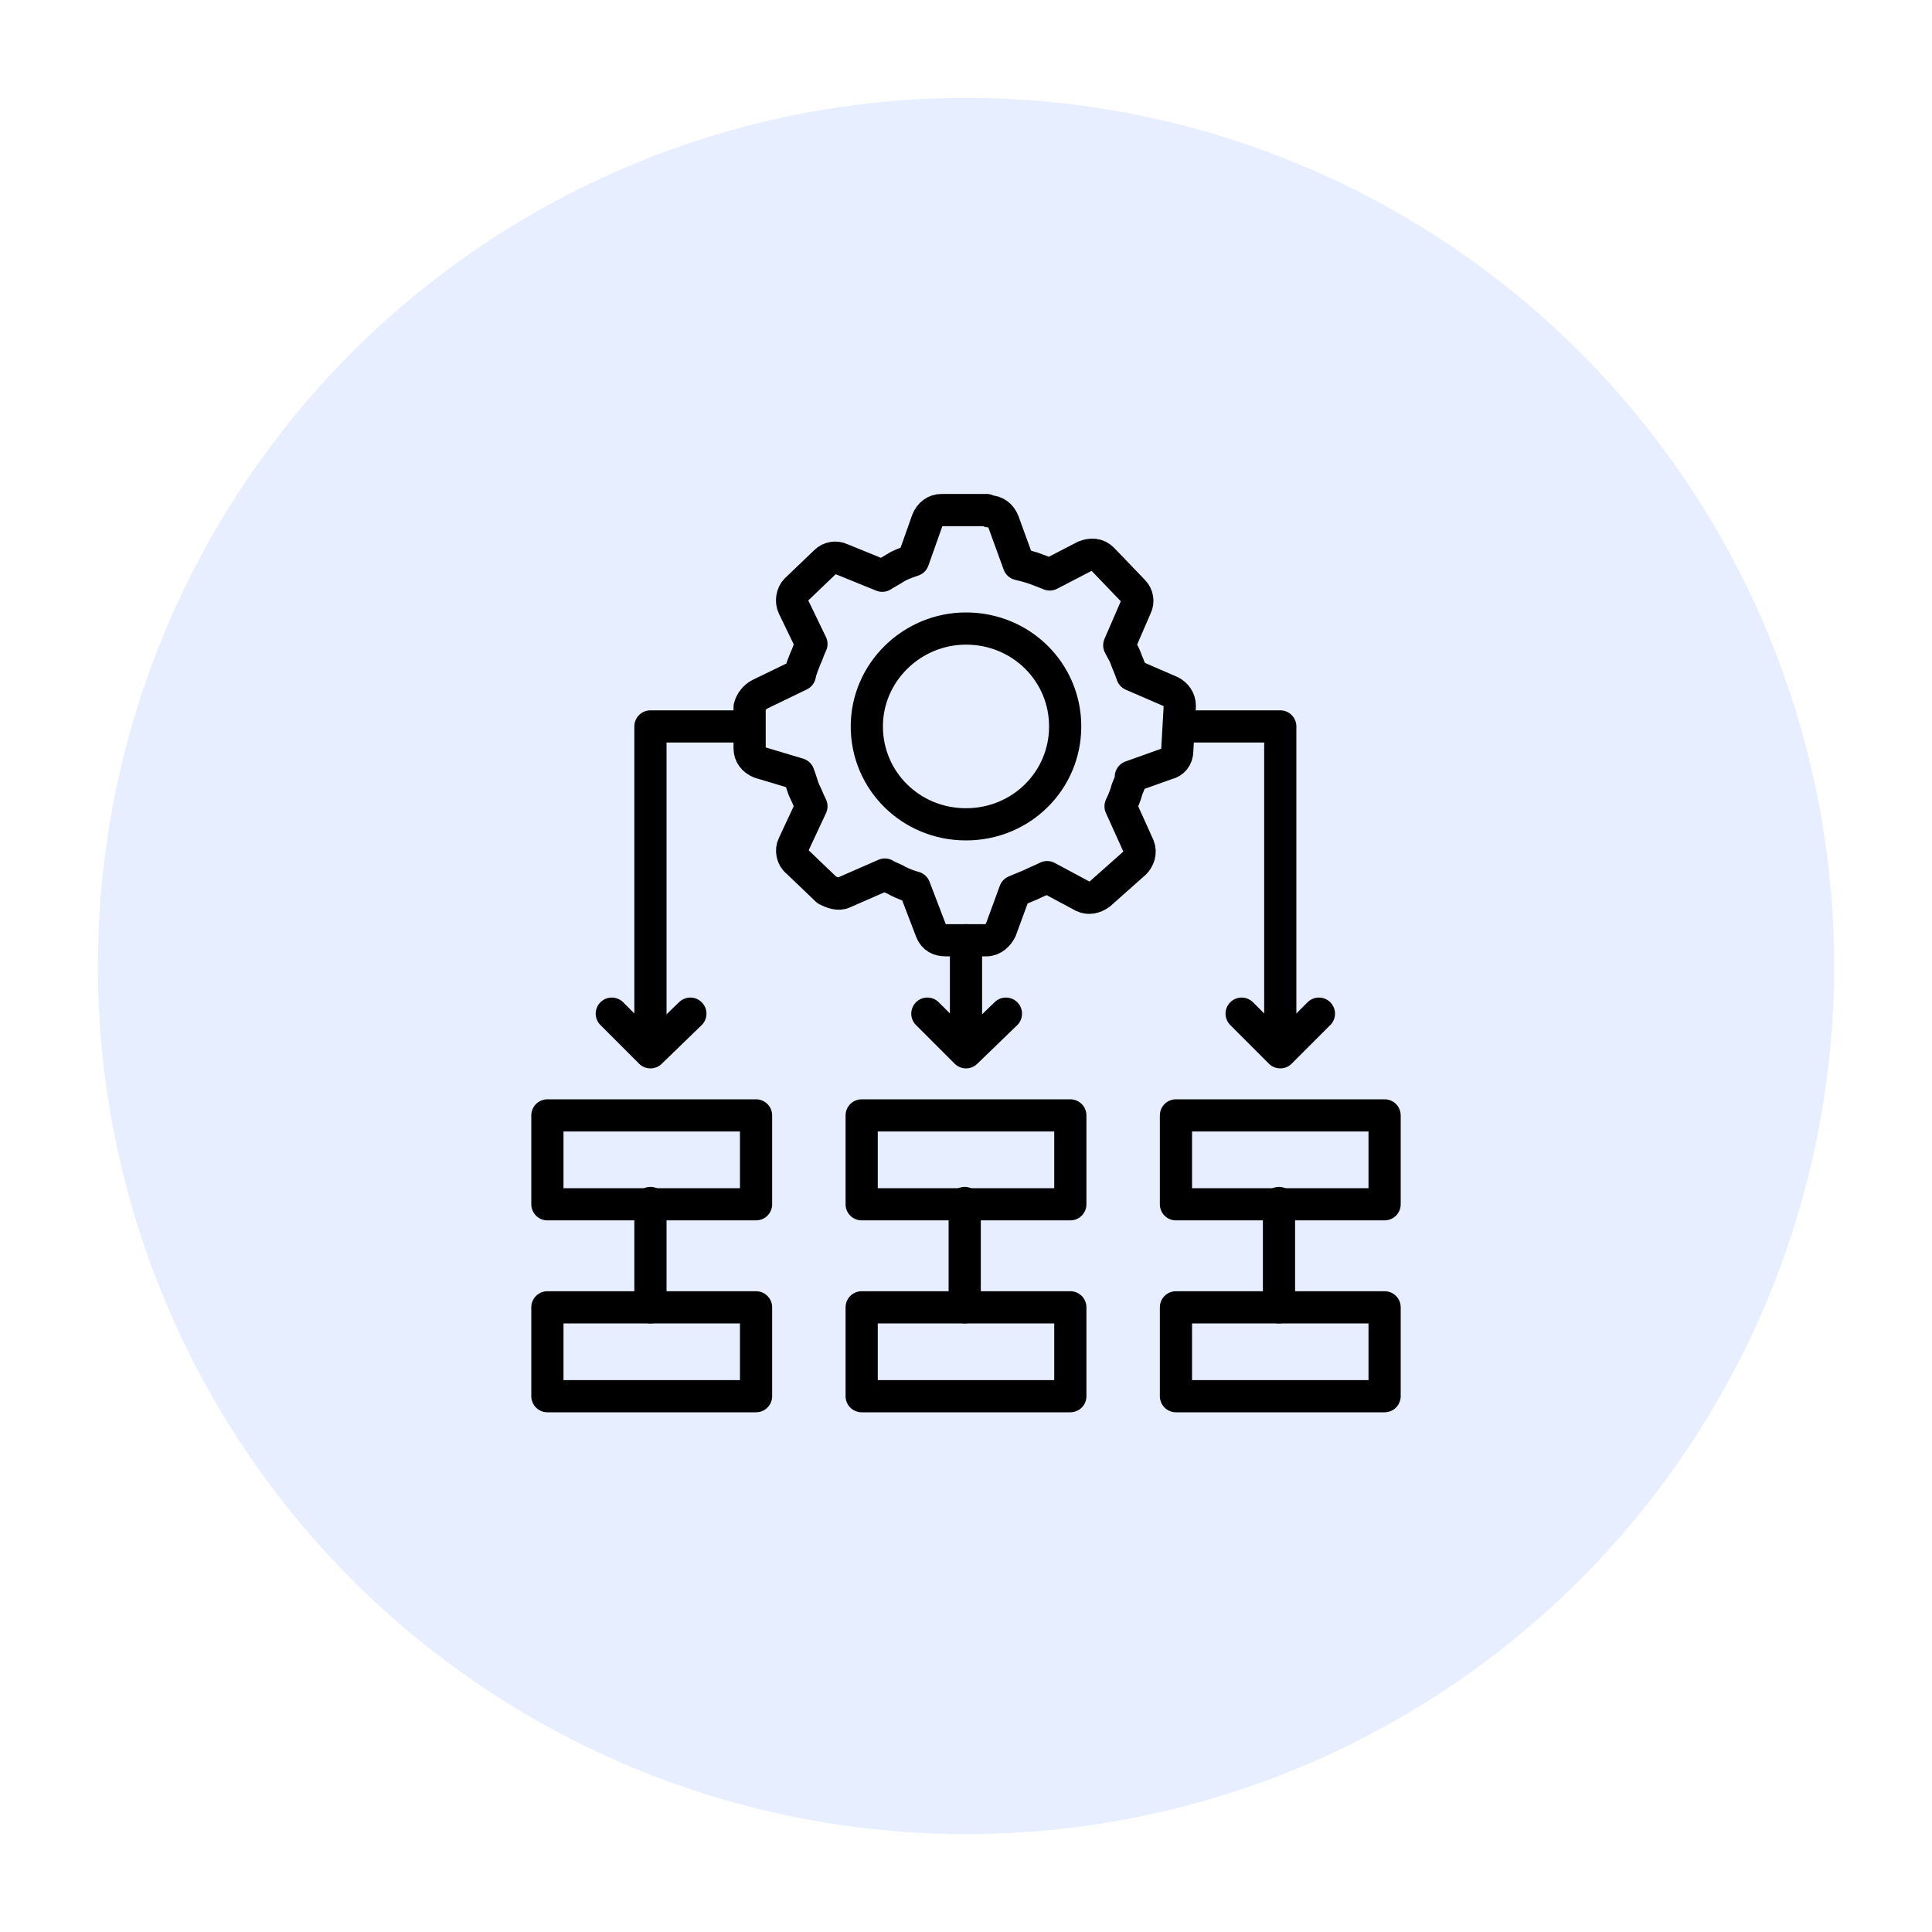 <?xml version="1.0" encoding="UTF-8"?>
<svg id="Used_Combinations" xmlns="http://www.w3.org/2000/svg" version="1.1" viewBox="0 0 150 150">
  <!-- Generator: Adobe Illustrator 29.0.1, SVG Export Plug-In . SVG Version: 2.1.0 Build 192)  -->
  <defs>
    <style>
      .st0 {
        fill: none;
        stroke: #000;
        stroke-linecap: round;
        stroke-linejoin: round;
        stroke-width: 2.5px;
      }

      .st1 {
        fill: #0054ff;
        isolation: isolate;
        opacity: .1;
      }
    </style>
  </defs>
  <circle class="st1" cx="75" cy="75" r="67.4"/>
  <g>
    <path class="st0" d="M76.8,39.7c.5,0,.9.3,1.1.8l1.2,3.3c.4.1.8.2,1.1.3.3.1.8.3,1.3.5l2.7-1.4c.5-.2,1-.2,1.4.2l2.4,2.5c.3.3.4.8.2,1.2l-1.3,3c.2.4.4.7.5,1,.1.3.3.7.5,1.3l3,1.3c.4.2.7.6.7,1.1l-.2,3.5c0,.5-.3.9-.8,1l-2.8,1c0,.4-.2.7-.3,1-.1.4-.3.9-.5,1.3l1.4,3.1c.2.5,0,1-.3,1.3l-2.7,2.4c-.4.3-.9.4-1.3.2l-2.8-1.5c-.4.2-.9.4-1.3.6l-1.2.5-1.1,3c-.2.4-.6.8-1.1.8h-3.2c-.5,0-.9-.2-1.1-.7l-1.3-3.4c-.4-.1-.9-.3-1.3-.5-.3-.2-.7-.3-1-.5l-3.2,1.4c-.4.2-.9,0-1.3-.2l-2.3-2.2c-.4-.3-.5-.9-.3-1.3l1.4-3c-.2-.4-.3-.7-.5-1.1-.2-.4-.3-.9-.5-1.4l-3-.9c-.5-.2-.8-.6-.8-1.1v-3.2c.1-.4.4-.8.8-1l3.1-1.5c.1-.5.3-.9.4-1.2.2-.4.3-.8.5-1.2l-1.4-2.9c-.2-.4-.1-1,.2-1.3l2.3-2.2c.3-.3.8-.4,1.2-.2l3.2,1.3c.3-.2.7-.4,1-.6.3-.2.8-.4,1.4-.6l1.1-3.1c.2-.5.6-.8,1.1-.8h3.5,0ZM75,48.8c-4.2,0-7.7,3.4-7.7,7.6s3.4,7.6,7.7,7.6,7.7-3.4,7.7-7.6-3.4-7.6-7.7-7.6"/>
    <g>
      <polyline class="st0" points="92.5 56.4 99.4 56.4 99.4 79.9"/>
      <polyline class="st0" points="57.5 56.4 50.5 56.4 50.5 79.9"/>
    </g>
    <line class="st0" x1="75" y1="73" x2="75" y2="79.9"/>
    <polyline class="st0" points="53.6 78.7 50.5 81.7 47.5 78.7"/>
    <polyline class="st0" points="78.1 78.7 75 81.7 72 78.7"/>
    <polyline class="st0" points="102.4 78.7 99.4 81.7 96.4 78.7"/>
    <rect class="st0" x="42.5" y="86.6" width="16.2" height="6.9"/>
    <rect class="st0" x="42.5" y="101.5" width="16.2" height="6.9"/>
    <line class="st0" x1="50.5" y1="93.4" x2="50.5" y2="101.5"/>
    <rect class="st0" x="66.9" y="86.6" width="16.2" height="6.9"/>
    <rect class="st0" x="66.9" y="101.5" width="16.2" height="6.9"/>
    <line class="st0" x1="74.9" y1="93.4" x2="74.9" y2="101.5"/>
    <rect class="st0" x="91.3" y="86.6" width="16.2" height="6.9"/>
    <rect class="st0" x="91.3" y="101.5" width="16.2" height="6.9"/>
    <line class="st0" x1="99.3" y1="93.4" x2="99.3" y2="101.5"/>
  </g>
</svg>